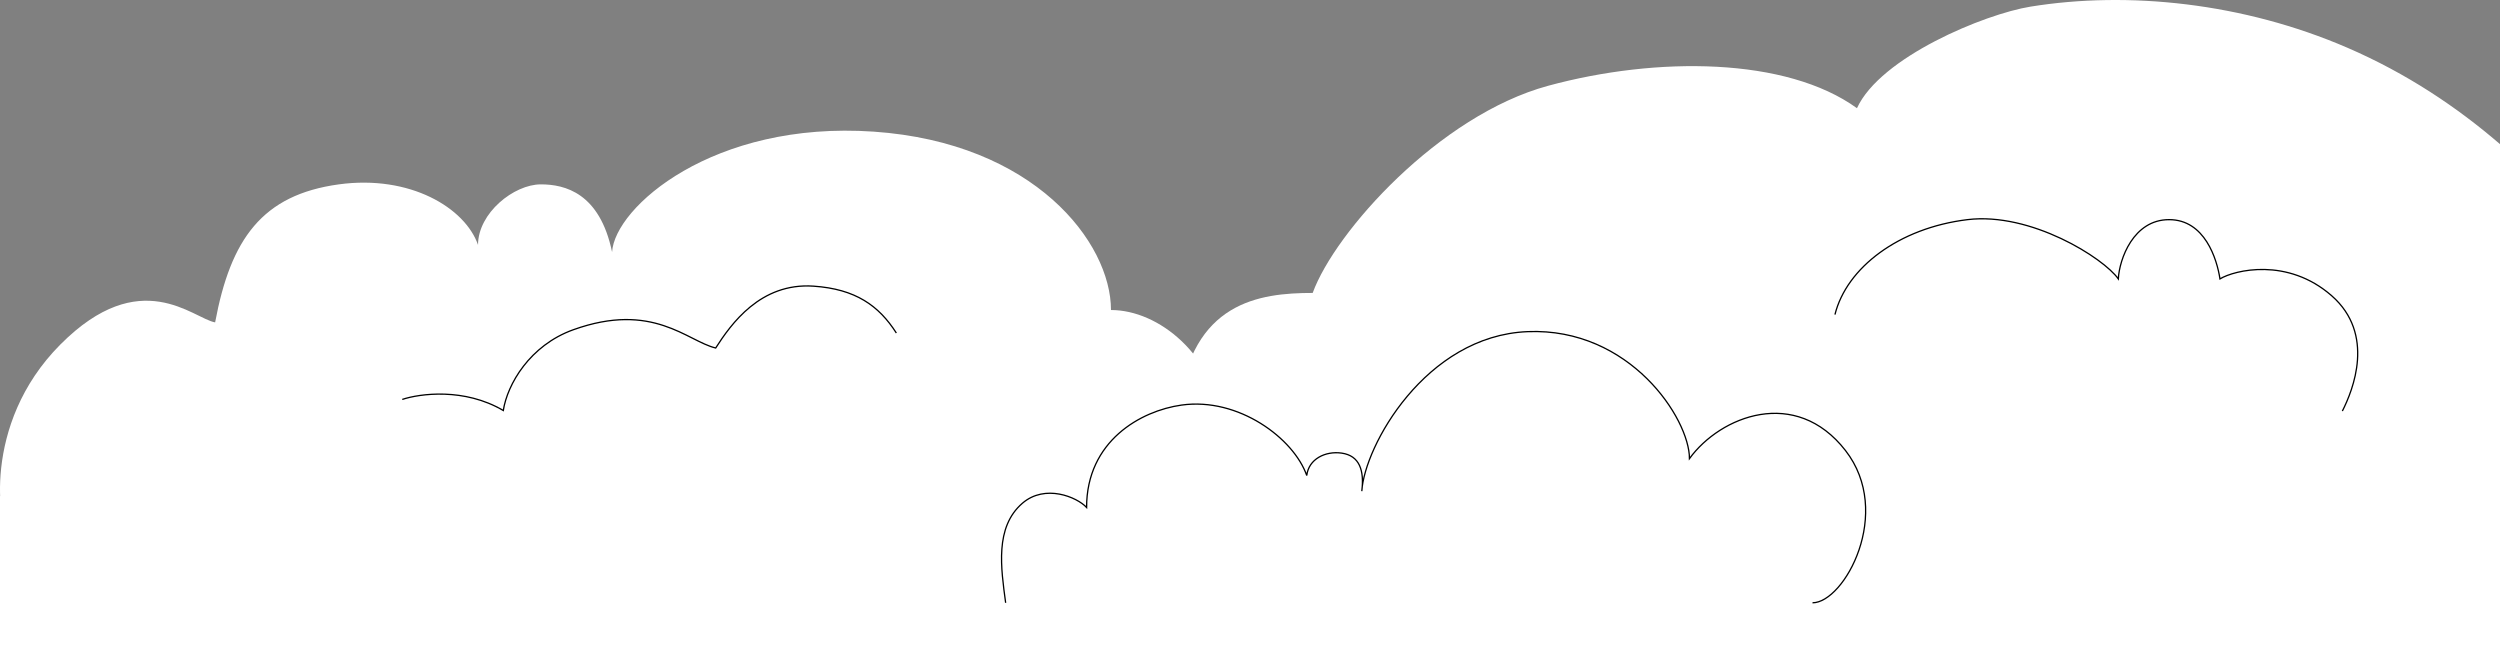 <svg width="1920" height="500" viewBox="0 0 1920 500" fill="none" xmlns="http://www.w3.org/2000/svg">
<rect x="0" y="0" width="1920" height="500" fill="#808080" stroke="none"/>
<rect y="381" width="1922" height="119" fill="white"/>
<path d="M6.288 408.574H918.166C925.823 408.574 944.4 366.706 939.054 325.097C932.31 272.597 890.009 238.097 853.235 238.097C853.235 186.097 794.336 109.626 670.997 101.097C547.658 92.568 472.065 159.245 470.077 193.597C460.626 148.097 433.77 141.597 415.369 141.597C394.684 141.597 367.13 163.598 367.13 188.097C357.182 159.597 314.909 134.097 260.203 141.597C201.293 149.674 177.152 183.595 165.216 247.595C148.307 244.595 107.926 202.693 46.355 264.595C-15.217 326.498 0.138 407.095 6.288 408.574Z" fill="white"/>
<path d="M1559.44 5.097C1634.53 -7.053 1722.88 2.16 1802.63 36.597C1848.47 56.387 1887.16 82.438 1920 110.71V408.577H966.689C958.058 408.577 896.137 384.778 905.401 311.705C915.485 232.162 966.689 224.978 1008.14 224.978C1025.28 177.953 1105.38 88.597 1188.93 65.893C1272.48 43.19 1371.95 43.894 1426.15 83.097C1444.06 43.894 1524.09 10.816 1559.44 5.097Z" fill="white"/>
<path d="M308.939 306.765C322.367 302.265 356.683 297.665 386.522 315.265C389.672 295.098 406.874 265.262 440.234 253.265C501.405 231.264 527.929 262.098 549.646 267.265C561.416 248.931 583.961 217.005 624.742 219.764C657.068 221.952 674.972 234.764 688.4 255.764" stroke="black"/>
<path d="M1409.24 241.597C1418.2 205.597 1458.26 175.1 1510.98 168.687C1559.72 162.759 1615.58 198.187 1626.86 214.187C1627.68 199.02 1638.41 168.687 1665.86 168.687C1693.32 168.687 1702.62 199.02 1704.94 214.187C1716.21 207.354 1756.88 197.497 1790.69 227.097C1824.51 256.697 1807.05 299.687 1798.93 315.687" stroke="black"/>
<path d="M1046.22 373.53C1046.14 374.726 1046.02 375.952 1045.87 377.204C1045.93 376.036 1046.05 374.81 1046.22 373.53Z" fill="white"/>
<path d="M1392.01 462.949C1416.32 462.949 1454.46 393.716 1417.32 345.98C1379.02 296.756 1321.33 319.48 1297.51 352.204C1297.51 321.488 1251.71 251.481 1173.18 254.704C1094.65 257.928 1047.85 342.853 1045.87 377.204C1047.8 361.488 1044.32 349.979 1030.4 347.988C1017.96 346.211 1005.03 352.488 1003.59 365.204C993.642 336.705 951.208 304.977 907.443 311.097C876.112 315.478 834.501 338.705 834.501 389.705C827.041 381.705 802.62 371.48 785.214 386.48C763.853 404.887 768.802 436.48 772.335 462.949" stroke="black"/>
</svg>
